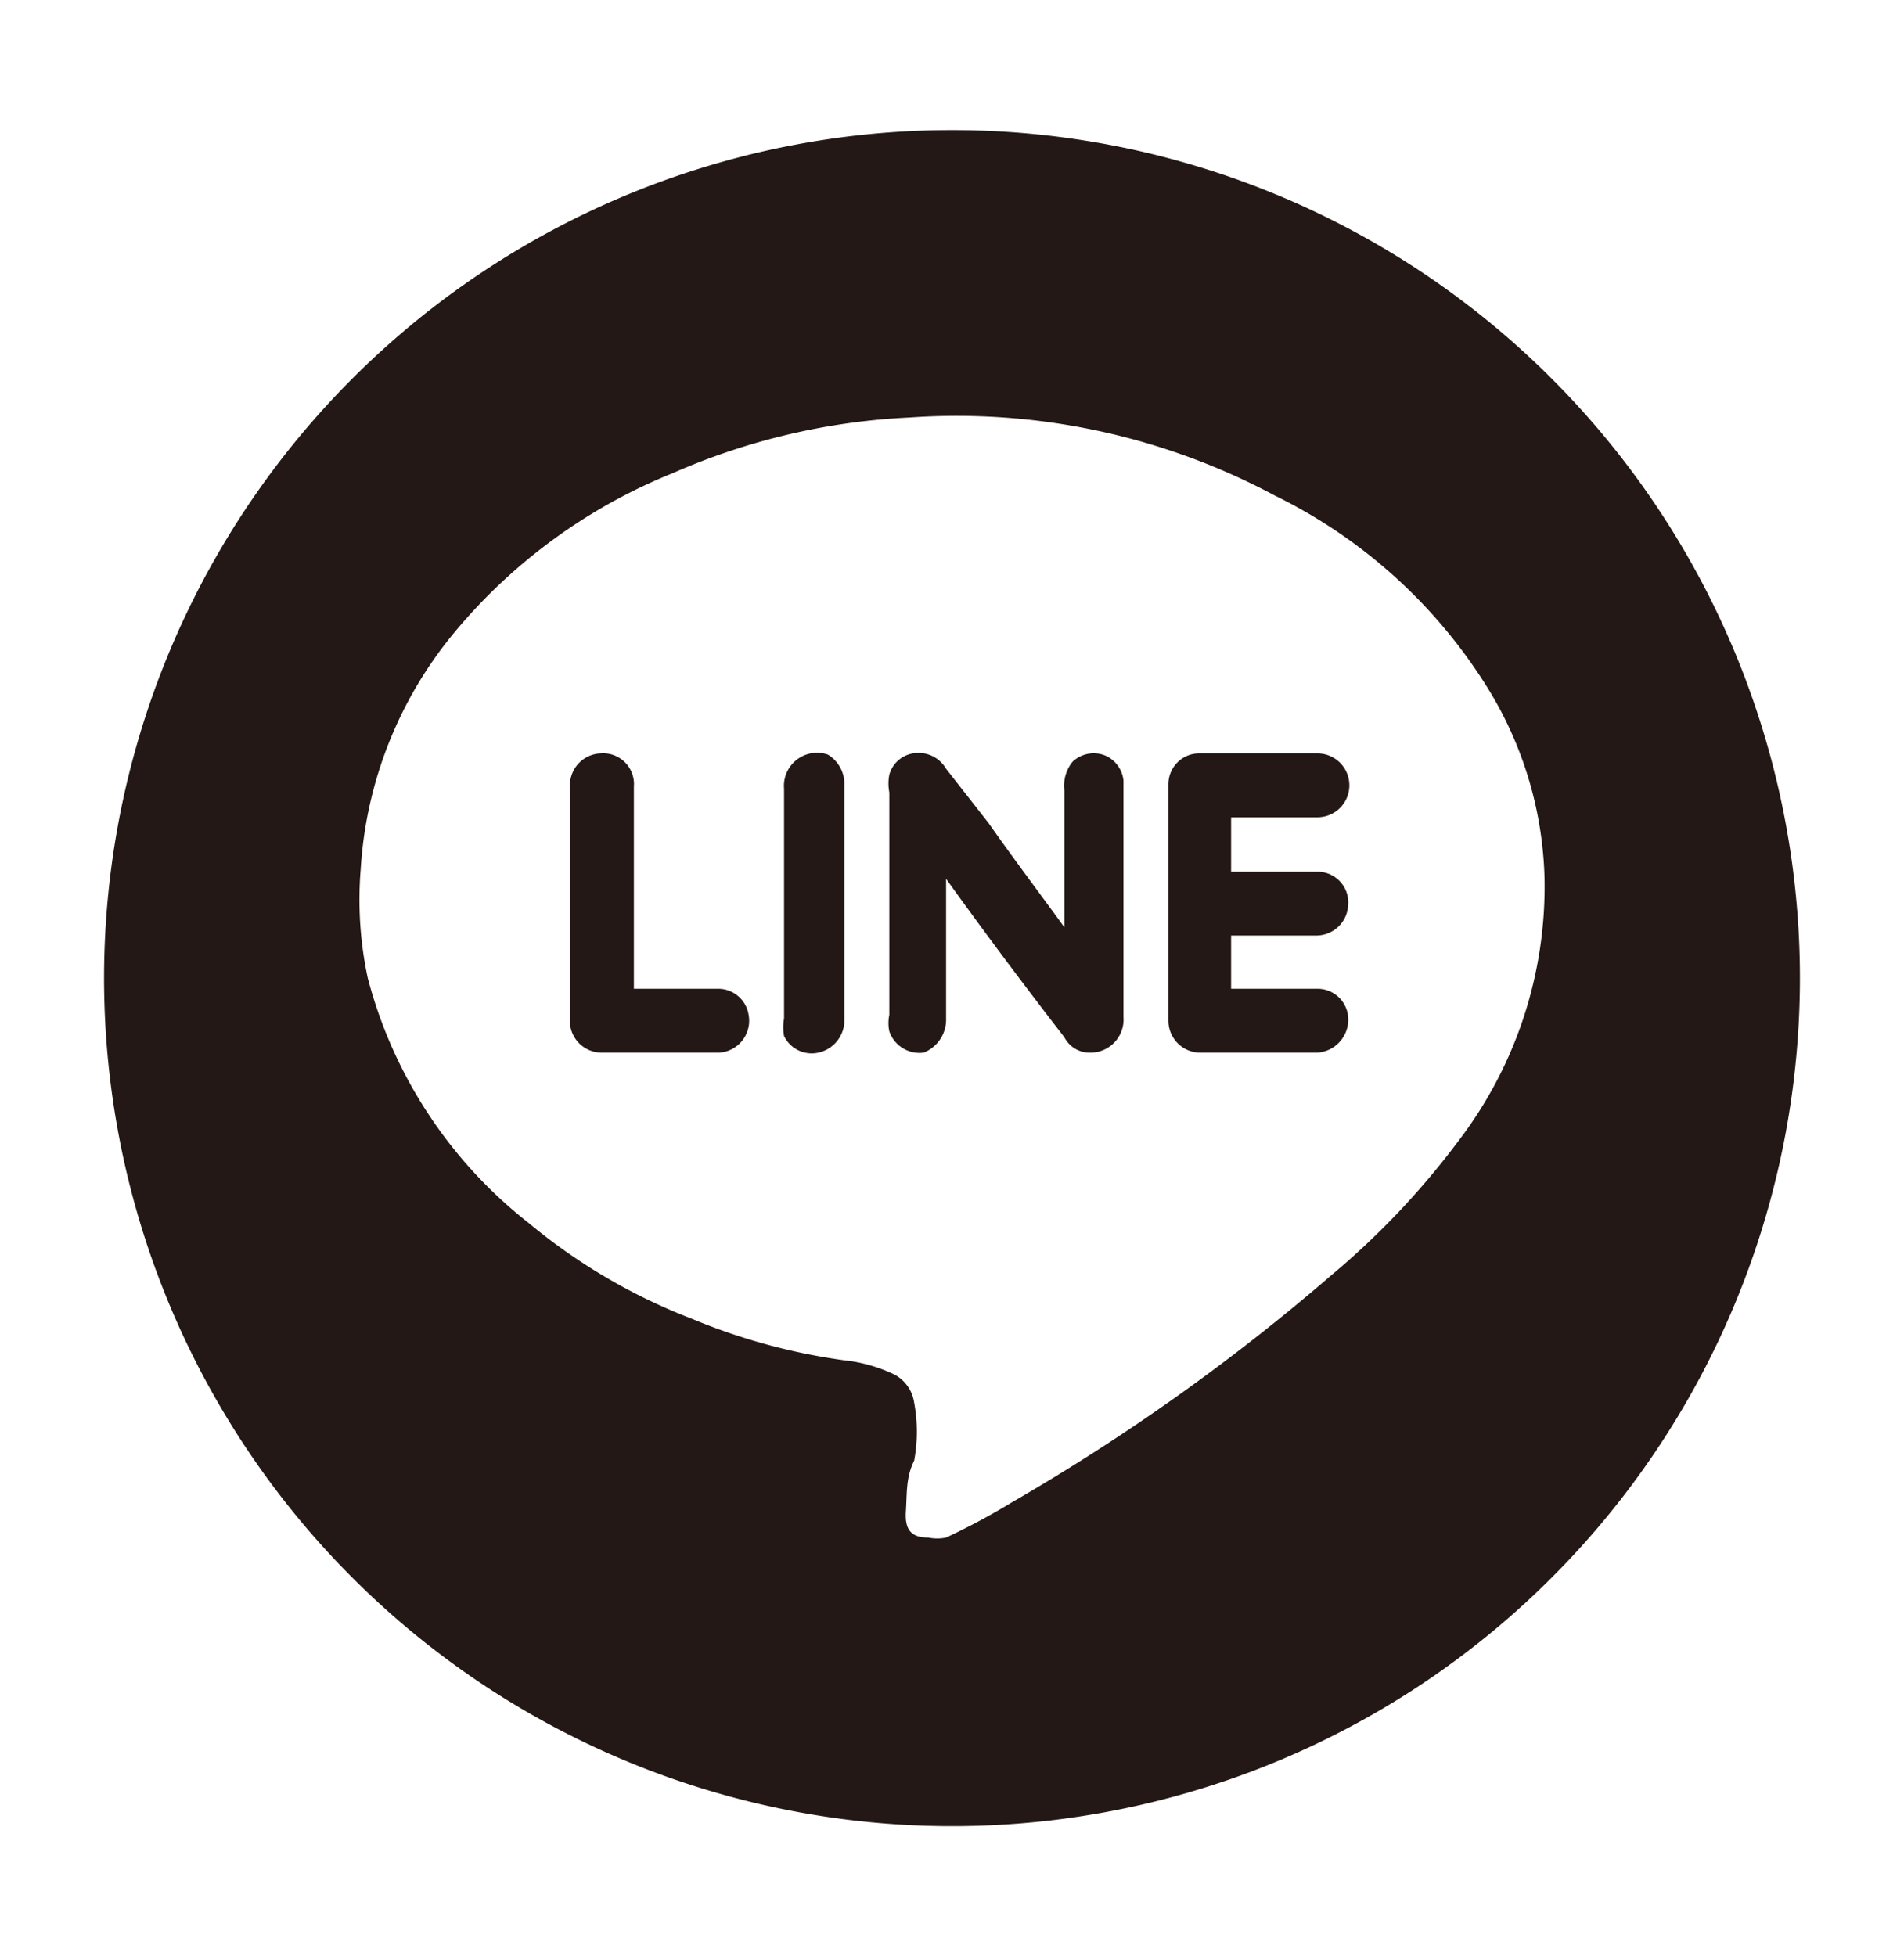 <svg xmlns="http://www.w3.org/2000/svg" viewBox="0 0 16.1 16.54"><path d="M9.35,6.39a.26.26,0,0,0-.28.05A.32.32,0,0,0,9,6.68V7.84l0,0c-.21-.29-.43-.58-.64-.88L8,6.5a.27.27,0,0,0-.28-.13.25.25,0,0,0-.2.18.39.39,0,0,0,0,.15V8.58a.34.34,0,0,0,0,.14.27.27,0,0,0,.29.18A.3.3,0,0,0,8,8.63V7.43c.33.46.66.9,1,1.34a.24.24,0,0,0,.21.13.28.28,0,0,0,.29-.3v-2A.26.26,0,0,0,9.35,6.39Z" style="fill:#231815"/><path d="M7,6.38a.28.28,0,0,0-.37.29V8.61a.42.42,0,0,0,0,.15.26.26,0,0,0,.29.14.28.28,0,0,0,.22-.28v-2A.29.29,0,0,0,7,6.38Z" style="fill:#231815"/><path d="M6.08,8.36H5.36V6.65a.26.26,0,0,0-.28-.28.27.27,0,0,0-.26.29v2a.27.27,0,0,0,.26.24h1a.27.27,0,0,0,.25-.32A.26.26,0,0,0,6.08,8.36Z" style="fill:#231815"/><path d="M10.48,6.91h.66a.27.27,0,0,0,0-.54h-1a.26.26,0,0,0-.26.26v2a.27.27,0,0,0,.26.27h1a.28.28,0,0,0,.26-.26.26.26,0,0,0-.25-.28h-.74V7.91h.72a.27.27,0,0,0,.27-.26.26.26,0,0,0-.26-.28h-.73V6.91Z" style="fill:#231815"/><path d="M8.05,1.1a7.17,7.17,0,1,0,7.17,7.17A7.17,7.17,0,0,0,8.05,1.1Zm4.28,8.55a6.73,6.73,0,0,1-1.07,1.13,17.62,17.62,0,0,1-2.7,1.92A5.81,5.81,0,0,1,8,13a.37.37,0,0,1-.15,0c-.14,0-.2-.06-.19-.22s0-.29.07-.43a1.34,1.34,0,0,0,0-.49.32.32,0,0,0-.17-.24,1.32,1.32,0,0,0-.43-.12,5.17,5.17,0,0,1-1.28-.35,4.91,4.91,0,0,1-1.38-.81A3.88,3.88,0,0,1,3.11,8.27a3.15,3.15,0,0,1-.06-.92,3.46,3.46,0,0,1,.79-2A4.67,4.67,0,0,1,5.69,4a5.63,5.63,0,0,1,2-.47,5.71,5.71,0,0,1,3.09.66A4.39,4.39,0,0,1,12.6,5.85a3.21,3.21,0,0,1,.46,1.56A3.54,3.54,0,0,1,12.33,9.65Z" style="fill:#231815"/></svg>